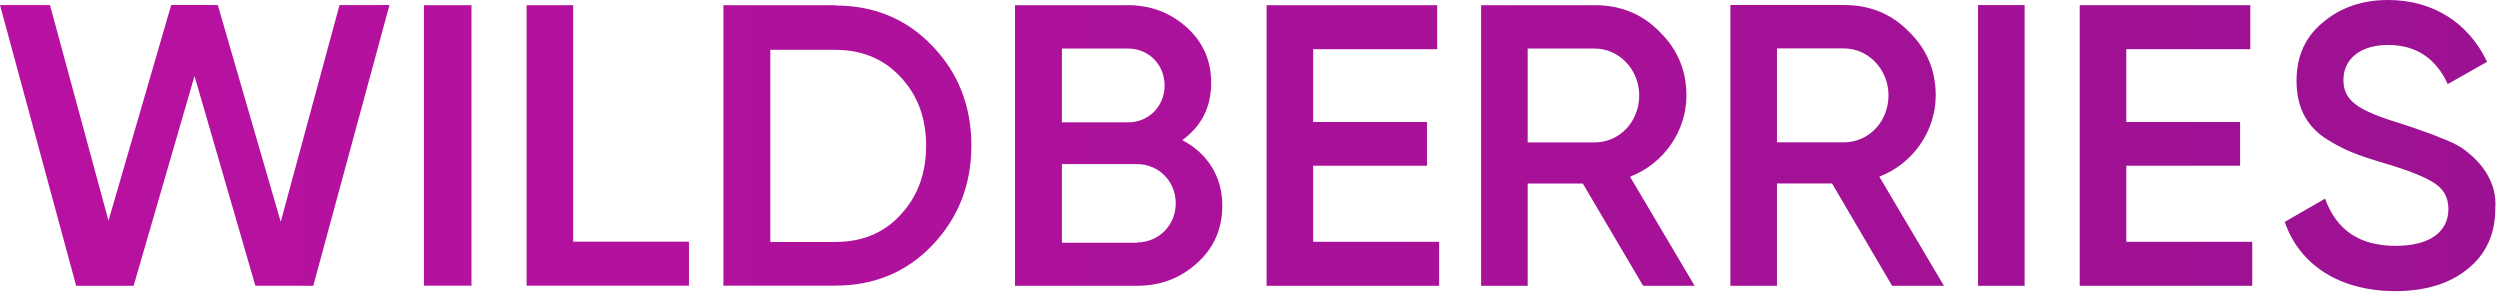 <?xml version="1.0" encoding="UTF-8"?> <svg xmlns="http://www.w3.org/2000/svg" width="425" height="50" viewBox="0 0 425 50" fill="none"><path fill-rule="evenodd" clip-rule="evenodd" d="M395.263 33.766L388.405 37.725C390.913 45.039 397.717 49.439 407.085 49.494C412.215 49.494 416.341 48.284 419.464 45.754C422.642 43.224 424.203 39.76 424.203 35.471C424.537 30.906 421.806 27.662 419.241 25.682C418.516 25.077 417.29 24.362 415.727 23.757C415.433 23.639 415.152 23.525 414.883 23.416C413.775 22.967 412.877 22.604 412.158 22.382C411.322 22.052 409.985 21.613 408.146 21.008L408.144 21.007C400.727 18.753 398.385 17.103 398.385 13.583C398.385 9.954 401.34 7.644 405.97 7.644C410.709 7.644 414.11 9.899 416.118 14.298L422.81 10.504C419.687 3.959 413.721 0 405.97 0C401.676 0 397.996 1.21 394.984 3.74C391.917 6.214 390.411 9.514 390.411 13.748C390.411 18.038 391.974 21.172 395.095 23.372C398.33 25.462 400.616 26.342 405.245 27.716C409.371 28.926 412.27 30.081 413.832 31.126C415.393 32.116 416.229 33.546 416.229 35.526C416.229 39.265 413.274 41.795 407.251 41.795C401.174 41.795 397.215 39.155 395.263 33.766ZM12.949 48.59L0 0.856H8.494L18.443 37.519L29.105 0.853L37.023 0.856L47.723 37.713L57.717 0.865L66.21 0.853L53.256 48.582L43.411 48.572L33.067 12.924L22.714 48.581L12.949 48.59ZM72.068 0.88H80.153V48.559H72.068V0.88ZM117.123 41.08H97.439V0.88H89.521V48.559H117.123V41.08ZM158.499 7.809C154.15 3.245 148.629 0.935 141.994 0.935V0.88H122.979V48.559H141.994C148.629 48.559 154.15 46.25 158.499 41.685C162.904 37.066 165.135 31.401 165.135 24.747C165.135 18.038 162.904 12.374 158.499 7.809ZM153.089 36.516C150.301 39.595 146.565 41.135 141.993 41.135H130.952V8.469H141.993C146.51 8.469 150.246 10.009 153.089 13.088C155.989 16.168 157.439 20.018 157.439 24.802C157.439 29.476 155.989 33.436 153.089 36.516ZM203.555 44.678C206.399 42.092 207.792 38.845 207.792 34.939C207.792 29.987 205.227 26.025 200.99 23.824C204.223 21.458 205.897 18.267 205.897 14.085C205.897 10.344 204.559 7.208 201.769 4.677C199.037 2.201 195.692 0.88 191.733 0.88H172.551V48.584H193.239C197.364 48.584 200.71 47.264 203.555 44.678ZM180.526 20.799V8.254H191.79C195.304 8.254 197.98 11.005 197.98 14.527C197.98 18.048 195.304 20.799 191.79 20.799H180.526ZM193.296 41.211C196.976 41.211 199.877 38.295 199.877 34.553C199.877 30.812 196.976 27.896 193.296 27.896H180.526V41.266H193.296V41.211ZM223.238 41.101H244.651V48.584H215.321V0.88H244.317V8.363H223.238V20.743H242.588V28.171H223.238V41.101ZM279.335 48.584L269.074 31.197H259.706V48.584H251.789V0.88H271.137C275.487 0.88 279.167 2.366 282.123 5.392C285.133 8.308 286.696 11.94 286.696 16.231C286.696 22.284 282.848 27.841 277.105 30.042L288.089 48.584H279.335ZM259.706 8.254V24.21H271.083C275.32 24.21 278.666 20.689 278.666 16.232C278.666 11.831 275.265 8.254 271.083 8.254H259.706ZM311.452 31.187L321.657 48.583H330.467L319.483 30.031C325.226 27.829 329.074 22.269 329.074 16.214C329.074 11.92 327.511 8.286 324.501 5.369C321.546 2.341 317.865 0.855 313.515 0.855H294.167V48.583H302.084V31.187H311.452ZM302.084 24.196V8.231H313.461C317.643 8.231 321.044 11.809 321.044 16.213C321.044 20.672 317.698 24.196 313.461 24.196H302.084ZM344.186 0.859H336.267V48.583H344.186V0.859ZM361.471 41.101H382.884V48.584H353.552V0.88H382.548V8.363H361.471V20.743H380.819V28.171H361.471V41.101Z" fill="url(#paint0_linear_375_490)"></path><defs><linearGradient id="paint0_linear_375_490" x1="424.231" y1="0" x2="0" y2="0" gradientUnits="userSpaceOnUse"><stop stop-color="#9C1192"></stop><stop offset="1" stop-color="#B911A1"></stop></linearGradient></defs></svg> 